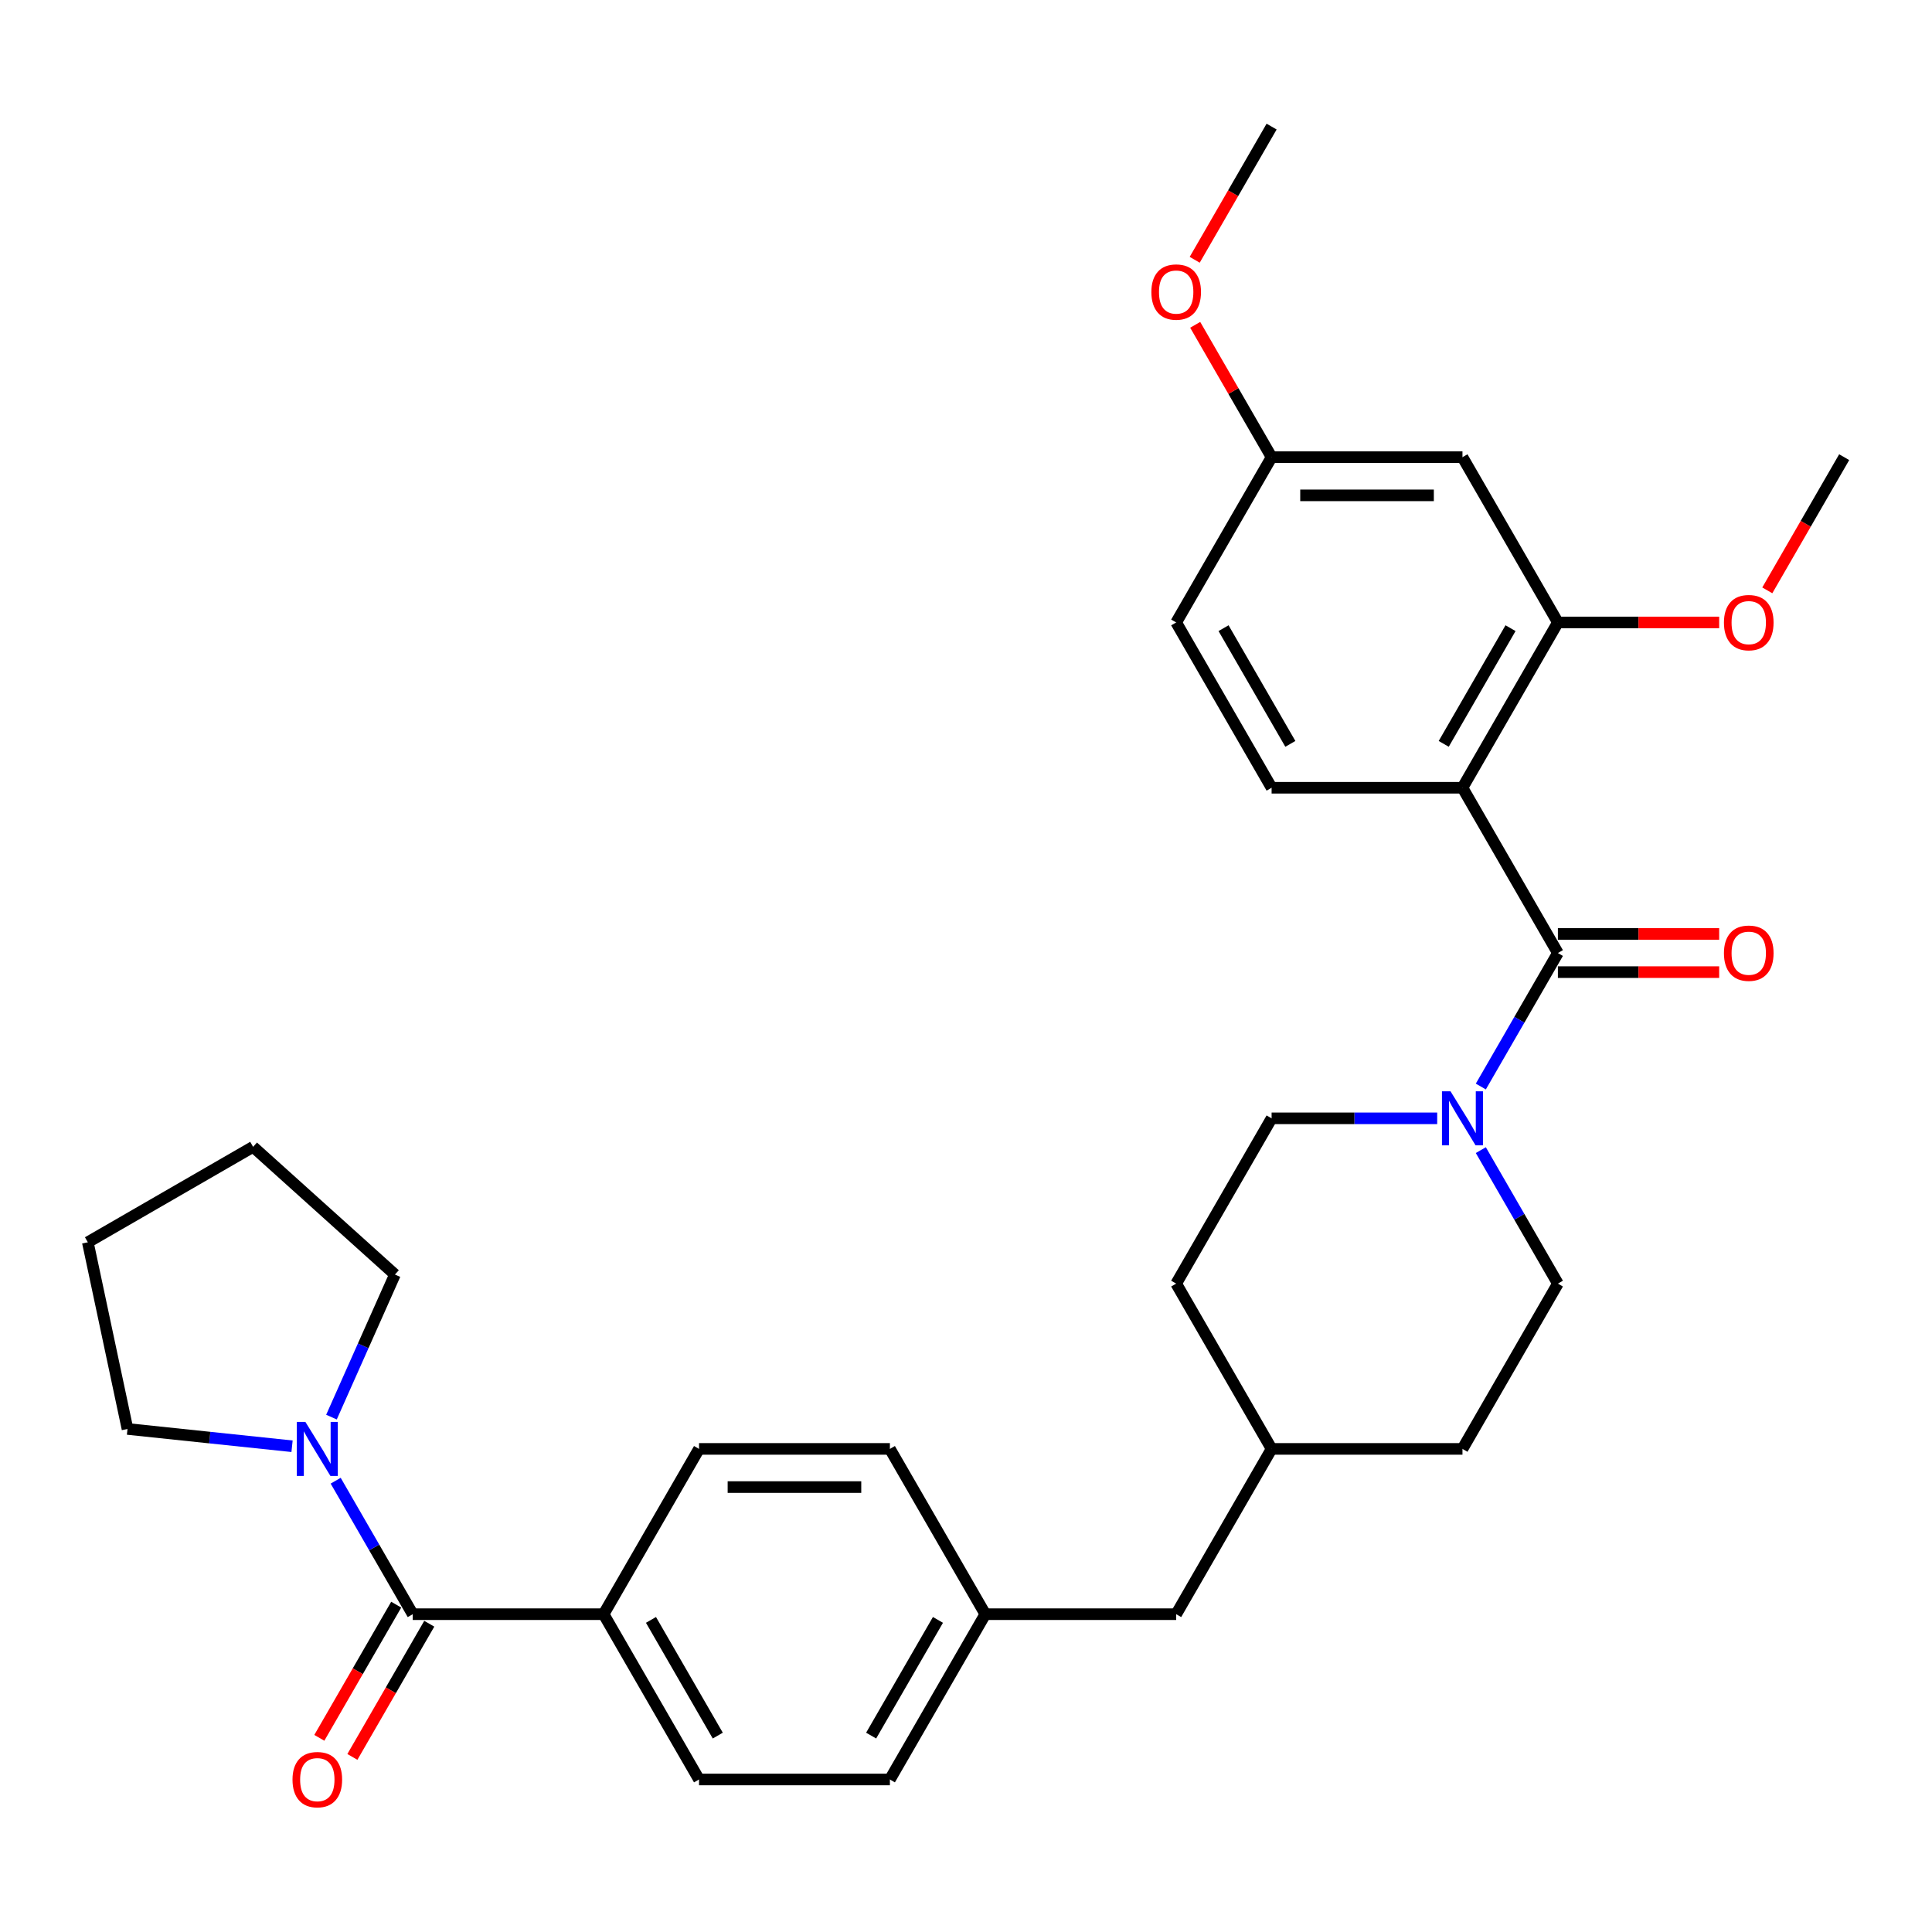<?xml version='1.0' encoding='iso-8859-1'?>
<svg version='1.1' baseProfile='full'
              xmlns='http://www.w3.org/2000/svg'
                      xmlns:rdkit='http://www.rdkit.org/xml'
                      xmlns:xlink='http://www.w3.org/1999/xlink'
                  xml:space='preserve'
width='1000px' height='1000px' viewBox='0 0 1000 1000'>
<!-- END OF HEADER -->
<rect style='opacity:1.0;fill:#FFFFFF;stroke:none' width='1000' height='1000' x='0' y='0'> </rect>
<path class='bond-0' d='M 756.969,407.738 L 806.363,493.291' style='fill:none;fill-rule:evenodd;stroke:#000000;stroke-width:6px;stroke-linecap:butt;stroke-linejoin:miter;stroke-opacity:1' />
<path class='bond-3' d='M 756.969,407.738 L 806.363,322.185' style='fill:none;fill-rule:evenodd;stroke:#000000;stroke-width:6px;stroke-linecap:butt;stroke-linejoin:miter;stroke-opacity:1' />
<path class='bond-3' d='M 747.268,385.026 L 781.844,325.139' style='fill:none;fill-rule:evenodd;stroke:#000000;stroke-width:6px;stroke-linecap:butt;stroke-linejoin:miter;stroke-opacity:1' />
<path class='bond-5' d='M 756.969,407.738 L 658.181,407.738' style='fill:none;fill-rule:evenodd;stroke:#000000;stroke-width:6px;stroke-linecap:butt;stroke-linejoin:miter;stroke-opacity:1' />
<path class='bond-1' d='M 806.363,493.291 L 786.417,527.838' style='fill:none;fill-rule:evenodd;stroke:#000000;stroke-width:6px;stroke-linecap:butt;stroke-linejoin:miter;stroke-opacity:1' />
<path class='bond-1' d='M 786.417,527.838 L 766.471,562.386' style='fill:none;fill-rule:evenodd;stroke:#0000FF;stroke-width:6px;stroke-linecap:butt;stroke-linejoin:miter;stroke-opacity:1' />
<path class='bond-8' d='M 806.363,503.17 L 848.101,503.17' style='fill:none;fill-rule:evenodd;stroke:#000000;stroke-width:6px;stroke-linecap:butt;stroke-linejoin:miter;stroke-opacity:1' />
<path class='bond-8' d='M 848.101,503.17 L 889.839,503.17' style='fill:none;fill-rule:evenodd;stroke:#FF0000;stroke-width:6px;stroke-linecap:butt;stroke-linejoin:miter;stroke-opacity:1' />
<path class='bond-8' d='M 806.363,483.412 L 848.101,483.412' style='fill:none;fill-rule:evenodd;stroke:#000000;stroke-width:6px;stroke-linecap:butt;stroke-linejoin:miter;stroke-opacity:1' />
<path class='bond-8' d='M 848.101,483.412 L 889.839,483.412' style='fill:none;fill-rule:evenodd;stroke:#FF0000;stroke-width:6px;stroke-linecap:butt;stroke-linejoin:miter;stroke-opacity:1' />
<path class='bond-10' d='M 743.89,578.844 L 701.035,578.844' style='fill:none;fill-rule:evenodd;stroke:#0000FF;stroke-width:6px;stroke-linecap:butt;stroke-linejoin:miter;stroke-opacity:1' />
<path class='bond-10' d='M 701.035,578.844 L 658.181,578.844' style='fill:none;fill-rule:evenodd;stroke:#000000;stroke-width:6px;stroke-linecap:butt;stroke-linejoin:miter;stroke-opacity:1' />
<path class='bond-11' d='M 766.471,595.302 L 786.417,629.849' style='fill:none;fill-rule:evenodd;stroke:#0000FF;stroke-width:6px;stroke-linecap:butt;stroke-linejoin:miter;stroke-opacity:1' />
<path class='bond-11' d='M 786.417,629.849 L 806.363,664.397' style='fill:none;fill-rule:evenodd;stroke:#000000;stroke-width:6px;stroke-linecap:butt;stroke-linejoin:miter;stroke-opacity:1' />
<path class='bond-2' d='M 213.635,835.503 L 312.423,835.503' style='fill:none;fill-rule:evenodd;stroke:#000000;stroke-width:6px;stroke-linecap:butt;stroke-linejoin:miter;stroke-opacity:1' />
<path class='bond-4' d='M 213.635,835.503 L 193.689,800.955' style='fill:none;fill-rule:evenodd;stroke:#000000;stroke-width:6px;stroke-linecap:butt;stroke-linejoin:miter;stroke-opacity:1' />
<path class='bond-4' d='M 193.689,800.955 L 173.743,766.408' style='fill:none;fill-rule:evenodd;stroke:#0000FF;stroke-width:6px;stroke-linecap:butt;stroke-linejoin:miter;stroke-opacity:1' />
<path class='bond-9' d='M 205.079,830.564 L 185.179,865.032' style='fill:none;fill-rule:evenodd;stroke:#000000;stroke-width:6px;stroke-linecap:butt;stroke-linejoin:miter;stroke-opacity:1' />
<path class='bond-9' d='M 185.179,865.032 L 165.279,899.5' style='fill:none;fill-rule:evenodd;stroke:#FF0000;stroke-width:6px;stroke-linecap:butt;stroke-linejoin:miter;stroke-opacity:1' />
<path class='bond-9' d='M 222.19,840.442 L 202.29,874.911' style='fill:none;fill-rule:evenodd;stroke:#000000;stroke-width:6px;stroke-linecap:butt;stroke-linejoin:miter;stroke-opacity:1' />
<path class='bond-9' d='M 202.29,874.911 L 182.389,909.379' style='fill:none;fill-rule:evenodd;stroke:#FF0000;stroke-width:6px;stroke-linecap:butt;stroke-linejoin:miter;stroke-opacity:1' />
<path class='bond-6' d='M 806.363,322.185 L 756.969,236.632' style='fill:none;fill-rule:evenodd;stroke:#000000;stroke-width:6px;stroke-linecap:butt;stroke-linejoin:miter;stroke-opacity:1' />
<path class='bond-16' d='M 806.363,322.185 L 848.101,322.185' style='fill:none;fill-rule:evenodd;stroke:#000000;stroke-width:6px;stroke-linecap:butt;stroke-linejoin:miter;stroke-opacity:1' />
<path class='bond-16' d='M 848.101,322.185 L 889.839,322.185' style='fill:none;fill-rule:evenodd;stroke:#FF0000;stroke-width:6px;stroke-linecap:butt;stroke-linejoin:miter;stroke-opacity:1' />
<path class='bond-24' d='M 151.161,748.575 L 108.577,744.099' style='fill:none;fill-rule:evenodd;stroke:#0000FF;stroke-width:6px;stroke-linecap:butt;stroke-linejoin:miter;stroke-opacity:1' />
<path class='bond-24' d='M 108.577,744.099 L 65.994,739.624' style='fill:none;fill-rule:evenodd;stroke:#000000;stroke-width:6px;stroke-linecap:butt;stroke-linejoin:miter;stroke-opacity:1' />
<path class='bond-25' d='M 171.568,733.492 L 187.995,696.597' style='fill:none;fill-rule:evenodd;stroke:#0000FF;stroke-width:6px;stroke-linecap:butt;stroke-linejoin:miter;stroke-opacity:1' />
<path class='bond-25' d='M 187.995,696.597 L 204.421,659.702' style='fill:none;fill-rule:evenodd;stroke:#000000;stroke-width:6px;stroke-linecap:butt;stroke-linejoin:miter;stroke-opacity:1' />
<path class='bond-15' d='M 658.181,407.738 L 608.787,322.185' style='fill:none;fill-rule:evenodd;stroke:#000000;stroke-width:6px;stroke-linecap:butt;stroke-linejoin:miter;stroke-opacity:1' />
<path class='bond-15' d='M 667.883,385.026 L 633.307,325.139' style='fill:none;fill-rule:evenodd;stroke:#000000;stroke-width:6px;stroke-linecap:butt;stroke-linejoin:miter;stroke-opacity:1' />
<path class='bond-31' d='M 756.969,236.632 L 658.181,236.632' style='fill:none;fill-rule:evenodd;stroke:#000000;stroke-width:6px;stroke-linecap:butt;stroke-linejoin:miter;stroke-opacity:1' />
<path class='bond-31' d='M 742.151,256.39 L 672.999,256.39' style='fill:none;fill-rule:evenodd;stroke:#000000;stroke-width:6px;stroke-linecap:butt;stroke-linejoin:miter;stroke-opacity:1' />
<path class='bond-7' d='M 312.423,835.503 L 361.817,921.056' style='fill:none;fill-rule:evenodd;stroke:#000000;stroke-width:6px;stroke-linecap:butt;stroke-linejoin:miter;stroke-opacity:1' />
<path class='bond-7' d='M 336.943,838.457 L 371.518,898.344' style='fill:none;fill-rule:evenodd;stroke:#000000;stroke-width:6px;stroke-linecap:butt;stroke-linejoin:miter;stroke-opacity:1' />
<path class='bond-33' d='M 312.423,835.503 L 361.817,749.95' style='fill:none;fill-rule:evenodd;stroke:#000000;stroke-width:6px;stroke-linecap:butt;stroke-linejoin:miter;stroke-opacity:1' />
<path class='bond-21' d='M 658.181,578.844 L 608.787,664.397' style='fill:none;fill-rule:evenodd;stroke:#000000;stroke-width:6px;stroke-linecap:butt;stroke-linejoin:miter;stroke-opacity:1' />
<path class='bond-22' d='M 806.363,664.397 L 756.969,749.95' style='fill:none;fill-rule:evenodd;stroke:#000000;stroke-width:6px;stroke-linecap:butt;stroke-linejoin:miter;stroke-opacity:1' />
<path class='bond-12' d='M 361.817,921.056 L 460.605,921.056' style='fill:none;fill-rule:evenodd;stroke:#000000;stroke-width:6px;stroke-linecap:butt;stroke-linejoin:miter;stroke-opacity:1' />
<path class='bond-13' d='M 361.817,749.95 L 460.605,749.95' style='fill:none;fill-rule:evenodd;stroke:#000000;stroke-width:6px;stroke-linecap:butt;stroke-linejoin:miter;stroke-opacity:1' />
<path class='bond-13' d='M 376.635,769.708 L 445.787,769.708' style='fill:none;fill-rule:evenodd;stroke:#000000;stroke-width:6px;stroke-linecap:butt;stroke-linejoin:miter;stroke-opacity:1' />
<path class='bond-14' d='M 658.181,236.632 L 608.787,322.185' style='fill:none;fill-rule:evenodd;stroke:#000000;stroke-width:6px;stroke-linecap:butt;stroke-linejoin:miter;stroke-opacity:1' />
<path class='bond-26' d='M 658.181,236.632 L 638.406,202.381' style='fill:none;fill-rule:evenodd;stroke:#000000;stroke-width:6px;stroke-linecap:butt;stroke-linejoin:miter;stroke-opacity:1' />
<path class='bond-26' d='M 638.406,202.381 L 618.631,168.13' style='fill:none;fill-rule:evenodd;stroke:#FF0000;stroke-width:6px;stroke-linecap:butt;stroke-linejoin:miter;stroke-opacity:1' />
<path class='bond-27' d='M 914.745,305.569 L 934.645,271.1' style='fill:none;fill-rule:evenodd;stroke:#FF0000;stroke-width:6px;stroke-linecap:butt;stroke-linejoin:miter;stroke-opacity:1' />
<path class='bond-27' d='M 934.645,271.1 L 954.545,236.632' style='fill:none;fill-rule:evenodd;stroke:#000000;stroke-width:6px;stroke-linecap:butt;stroke-linejoin:miter;stroke-opacity:1' />
<path class='bond-17' d='M 509.999,835.503 L 608.787,835.503' style='fill:none;fill-rule:evenodd;stroke:#000000;stroke-width:6px;stroke-linecap:butt;stroke-linejoin:miter;stroke-opacity:1' />
<path class='bond-19' d='M 509.999,835.503 L 460.605,749.95' style='fill:none;fill-rule:evenodd;stroke:#000000;stroke-width:6px;stroke-linecap:butt;stroke-linejoin:miter;stroke-opacity:1' />
<path class='bond-20' d='M 509.999,835.503 L 460.605,921.056' style='fill:none;fill-rule:evenodd;stroke:#000000;stroke-width:6px;stroke-linecap:butt;stroke-linejoin:miter;stroke-opacity:1' />
<path class='bond-20' d='M 485.479,838.457 L 450.903,898.344' style='fill:none;fill-rule:evenodd;stroke:#000000;stroke-width:6px;stroke-linecap:butt;stroke-linejoin:miter;stroke-opacity:1' />
<path class='bond-18' d='M 608.787,835.503 L 658.181,749.95' style='fill:none;fill-rule:evenodd;stroke:#000000;stroke-width:6px;stroke-linecap:butt;stroke-linejoin:miter;stroke-opacity:1' />
<path class='bond-32' d='M 608.787,664.397 L 658.181,749.95' style='fill:none;fill-rule:evenodd;stroke:#000000;stroke-width:6px;stroke-linecap:butt;stroke-linejoin:miter;stroke-opacity:1' />
<path class='bond-23' d='M 756.969,749.95 L 658.181,749.95' style='fill:none;fill-rule:evenodd;stroke:#000000;stroke-width:6px;stroke-linecap:butt;stroke-linejoin:miter;stroke-opacity:1' />
<path class='bond-29' d='M 65.994,739.624 L 45.455,642.994' style='fill:none;fill-rule:evenodd;stroke:#000000;stroke-width:6px;stroke-linecap:butt;stroke-linejoin:miter;stroke-opacity:1' />
<path class='bond-30' d='M 204.421,659.702 L 131.008,593.6' style='fill:none;fill-rule:evenodd;stroke:#000000;stroke-width:6px;stroke-linecap:butt;stroke-linejoin:miter;stroke-opacity:1' />
<path class='bond-28' d='M 618.38,134.463 L 638.281,99.994' style='fill:none;fill-rule:evenodd;stroke:#FF0000;stroke-width:6px;stroke-linecap:butt;stroke-linejoin:miter;stroke-opacity:1' />
<path class='bond-28' d='M 638.281,99.994 L 658.181,65.526' style='fill:none;fill-rule:evenodd;stroke:#000000;stroke-width:6px;stroke-linecap:butt;stroke-linejoin:miter;stroke-opacity:1' />
<path class='bond-34' d='M 45.455,642.994 L 131.008,593.6' style='fill:none;fill-rule:evenodd;stroke:#000000;stroke-width:6px;stroke-linecap:butt;stroke-linejoin:miter;stroke-opacity:1' />
<path  class='atom-2' d='M 750.785 564.856
L 759.953 579.674
Q 760.862 581.136, 762.324 583.783
Q 763.786 586.431, 763.865 586.589
L 763.865 564.856
L 767.579 564.856
L 767.579 592.832
L 763.746 592.832
L 753.907 576.631
Q 752.761 574.734, 751.536 572.561
Q 750.35 570.388, 749.995 569.716
L 749.995 592.832
L 746.359 592.832
L 746.359 564.856
L 750.785 564.856
' fill='#0000FF'/>
<path  class='atom-5' d='M 158.057 735.962
L 167.224 750.78
Q 168.133 752.242, 169.595 754.889
Q 171.057 757.537, 171.136 757.695
L 171.136 735.962
L 174.851 735.962
L 174.851 763.938
L 171.018 763.938
L 161.178 747.737
Q 160.032 745.84, 158.807 743.667
Q 157.622 741.494, 157.266 740.822
L 157.266 763.938
L 153.631 763.938
L 153.631 735.962
L 158.057 735.962
' fill='#0000FF'/>
<path  class='atom-9' d='M 892.309 493.37
Q 892.309 486.652, 895.628 482.898
Q 898.948 479.144, 905.151 479.144
Q 911.355 479.144, 914.675 482.898
Q 917.994 486.652, 917.994 493.37
Q 917.994 500.167, 914.635 504.039
Q 911.276 507.872, 905.151 507.872
Q 898.987 507.872, 895.628 504.039
Q 892.309 500.206, 892.309 493.37
M 905.151 504.711
Q 909.419 504.711, 911.711 501.866
Q 914.042 498.981, 914.042 493.37
Q 914.042 487.877, 911.711 485.111
Q 909.419 482.306, 905.151 482.306
Q 900.884 482.306, 898.552 485.072
Q 896.26 487.838, 896.26 493.37
Q 896.26 499.021, 898.552 501.866
Q 900.884 504.711, 905.151 504.711
' fill='#FF0000'/>
<path  class='atom-10' d='M 151.398 921.135
Q 151.398 914.417, 154.717 910.663
Q 158.037 906.909, 164.241 906.909
Q 170.445 906.909, 173.764 910.663
Q 177.083 914.417, 177.083 921.135
Q 177.083 927.932, 173.724 931.804
Q 170.366 935.637, 164.241 935.637
Q 158.076 935.637, 154.717 931.804
Q 151.398 927.971, 151.398 921.135
M 164.241 932.476
Q 168.508 932.476, 170.8 929.631
Q 173.132 926.746, 173.132 921.135
Q 173.132 915.642, 170.8 912.876
Q 168.508 910.071, 164.241 910.071
Q 159.973 910.071, 157.642 912.837
Q 155.35 915.603, 155.35 921.135
Q 155.35 926.786, 157.642 929.631
Q 159.973 932.476, 164.241 932.476
' fill='#FF0000'/>
<path  class='atom-17' d='M 892.309 322.264
Q 892.309 315.546, 895.628 311.792
Q 898.948 308.038, 905.151 308.038
Q 911.355 308.038, 914.675 311.792
Q 917.994 315.546, 917.994 322.264
Q 917.994 329.061, 914.635 332.933
Q 911.276 336.766, 905.151 336.766
Q 898.987 336.766, 895.628 332.933
Q 892.309 329.1, 892.309 322.264
M 905.151 333.605
Q 909.419 333.605, 911.711 330.76
Q 914.042 327.875, 914.042 322.264
Q 914.042 316.771, 911.711 314.005
Q 909.419 311.2, 905.151 311.2
Q 900.884 311.2, 898.552 313.966
Q 896.26 316.732, 896.26 322.264
Q 896.26 327.915, 898.552 330.76
Q 900.884 333.605, 905.151 333.605
' fill='#FF0000'/>
<path  class='atom-27' d='M 595.945 151.158
Q 595.945 144.44, 599.264 140.686
Q 602.583 136.932, 608.787 136.932
Q 614.991 136.932, 618.31 140.686
Q 621.63 144.44, 621.63 151.158
Q 621.63 157.955, 618.271 161.827
Q 614.912 165.66, 608.787 165.66
Q 602.623 165.66, 599.264 161.827
Q 595.945 157.994, 595.945 151.158
M 608.787 162.499
Q 613.055 162.499, 615.347 159.654
Q 617.678 156.769, 617.678 151.158
Q 617.678 145.665, 615.347 142.899
Q 613.055 140.094, 608.787 140.094
Q 604.519 140.094, 602.188 142.86
Q 599.896 145.626, 599.896 151.158
Q 599.896 156.809, 602.188 159.654
Q 604.519 162.499, 608.787 162.499
' fill='#FF0000'/>
</svg>
